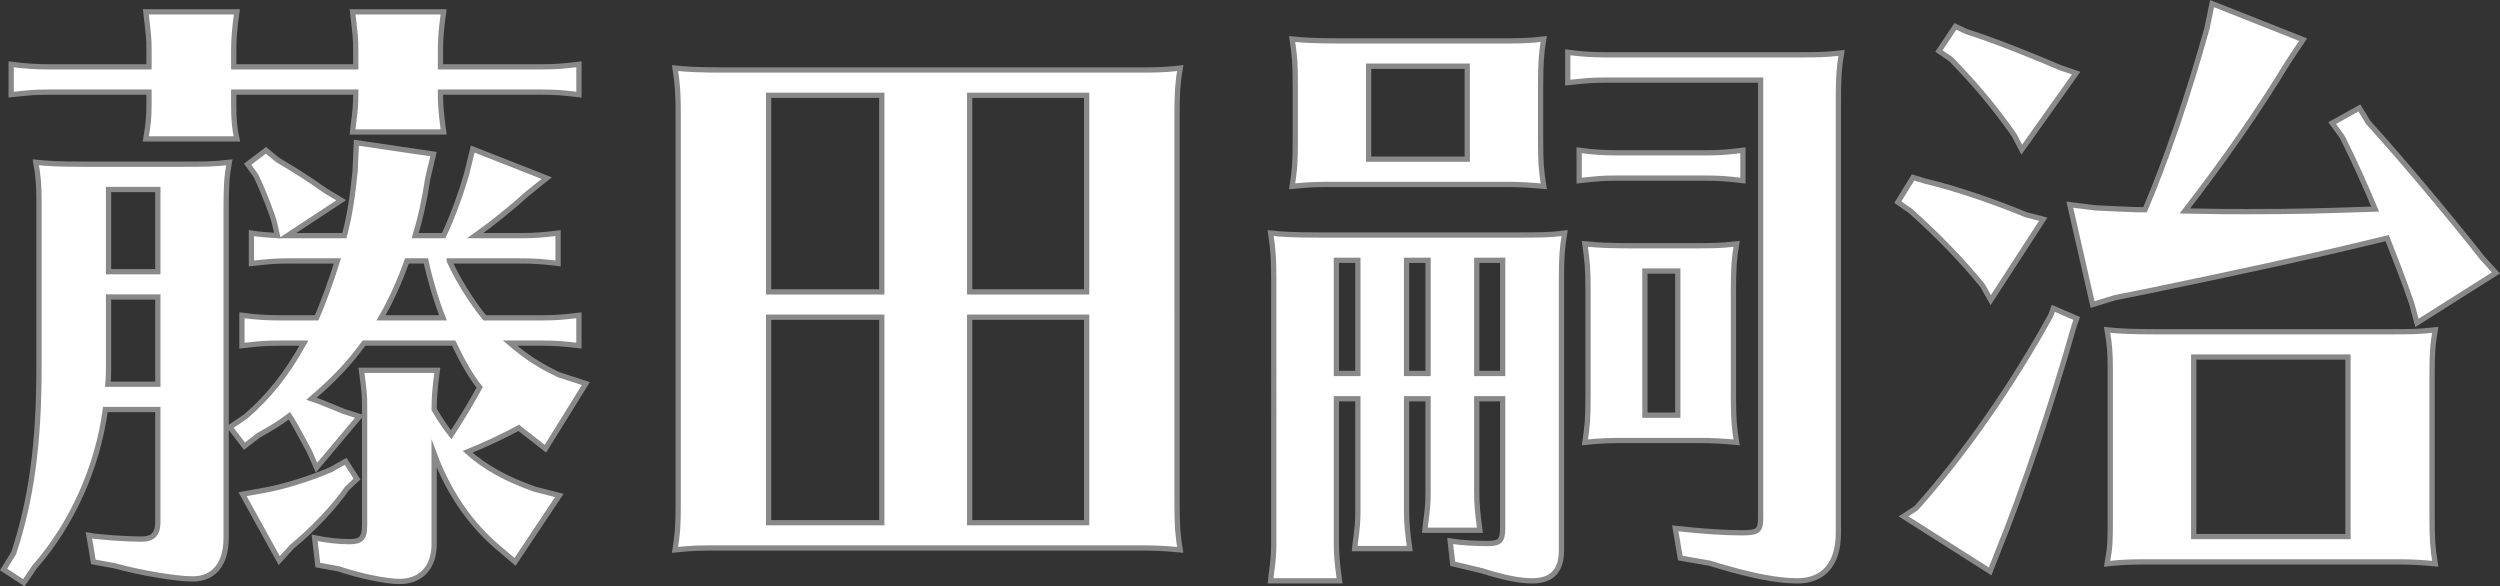 <!-- Generator: Adobe Illustrator 21.0.2, SVG Export Plug-In  -->
<svg version="1.1"
	 xmlns="http://www.w3.org/2000/svg" xmlns:xlink="http://www.w3.org/1999/xlink" xmlns:a="http://ns.adobe.com/AdobeSVGViewerExtensions/3.0/"
	 x="0px" y="0px" width="336.253px" height="78.867px" viewBox="0 0 336.253 78.867"
	 style="enable-background:new 0 0 336.253 78.867;" xml:space="preserve">
<rect x="0" y="0" width="336.253" height="78.867" fill="#333333" stroke="none"/>
<style type="text/css">
	.st0{fill:#FFFFFF;stroke:#898989;stroke-width:0.709;stroke-miterlimit:10;}
</style>
<defs>
</defs>
<g>
	<path class="st0" d="M12.557,75.573l-0.595-3.571c1.361,0.255,5.103,0.51,7.058,0.51c1.531,0,2.211-0.68,2.211-2.296V55.079h-7.058
		c-1.021,7.653-4.422,15.392-9.524,21.175l-1.446,2.126l-2.721-1.786l1.361-2.211c2.381-7.229,3.401-14.711,3.401-25.001V28.037
		v-1.105c0-1.955-0.085-3.146-0.425-5.102c1.616,0.17,3.316,0.255,6.378,0.255h13.266c3.146,0,4.167,0,6.378-0.255
		c-0.34,1.956-0.425,3.062-0.425,6.207v44.305c0,3.486-1.616,5.527-4.507,5.527c-2.211,0-7.228-0.851-10.545-1.785L12.557,75.573z
		 M59.243,12.645c0,1.531,0.085,2.552,0.425,5.103H47.423l0.085-0.851c0.255-1.87,0.34-2.721,0.34-4.252V12.39H31.436v1.53
		c0,2.126,0.085,3.231,0.425,4.763H19.615c0.34-2.126,0.425-2.807,0.425-4.763v-1.53H6.605c-2.126,0-2.636,0.085-5.102,0.34V8.649
		c1.871,0.255,3.486,0.34,5.102,0.34h13.436V6.778c0-1.701-0.085-2.211-0.425-5.188h12.246c-0.34,2.466-0.425,3.657-0.425,5.188
		v2.211h16.412V6.778c0-1.701-0.085-2.211-0.425-5.188h12.246c-0.34,2.466-0.425,3.657-0.425,5.188v2.211h13.521
		c1.956,0,2.976-0.085,5.102-0.34v4.081c-2.126-0.255-3.146-0.34-5.102-0.34H59.243V12.645z M21.231,39.942h-6.633v9.524
		c0,0.681,0,1.275-0.085,2.211h6.718V39.942z M21.231,25.486h-6.633v11.055h6.633V25.486z M60.433,35.095
		c1.19,2.636,3.146,5.697,4.762,7.653h7.568c1.956,0,2.976-0.085,5.102-0.34v4.081c-2.126-0.255-3.146-0.34-5.102-0.34h-4.167
		c2.211,1.871,3.742,2.892,6.548,4.252l3.657,1.19l-5.442,8.759l-2.721-2.126c-0.425-0.34-0.595-0.425-0.851-0.68
		c-1.53,0.85-4.762,2.381-6.888,3.231c2.381,2.125,5.187,3.656,9.014,5.017l3.316,0.851l-5.952,8.929l-2.211-1.871
		c-3.741-3.146-6.718-7.397-8.673-12.67v12.16c0,3.146-1.786,5.018-4.677,5.018c-1.786,0-5.442-0.766-8.164-1.701l-2.806-0.51
		l-0.425-3.657c1.701,0.34,3.231,0.511,4.677,0.511c1.616,0,2.041-0.511,2.041-2.211V54.909c0-1.7,0-1.956-0.425-5.103h10.204
		c-0.34,2.552-0.425,3.657-0.425,5.272c0.595,1.021,1.53,2.467,2.296,3.401c1.701-2.636,2.806-4.507,3.827-6.377
		c-1.19-1.531-2.296-3.402-3.487-5.953H48.953c-2.126,2.892-3.997,4.848-7.058,7.483c1.021,0.34,1.446,0.51,4.337,1.701l2.126,0.68
		l-5.783,6.888l-1.02-2.296c-1.786-3.316-1.871-3.486-2.636-4.677c-1.361,1.021-2.211,1.53-4.167,2.637l-1.871,1.445l-1.956-2.552
		l2.126-1.445c3.062-2.636,5.527-5.697,7.823-9.864h-3.231c-2.126,0-2.636,0.085-5.102,0.34v-4.081
		c1.871,0.255,3.486,0.34,5.102,0.34h4.932c0.851-1.871,1.956-4.933,2.807-7.653h-6.463c-2.126,0-2.636,0.085-5.103,0.34v-4.082
		c1.021,0.171,2.296,0.256,3.487,0.341l-0.34-1.531c-0.255-1.19-1.701-4.847-2.551-6.548l-1.105-1.53l2.466-1.871l1.531,1.275
		c2.296,1.361,4.082,2.467,6.463,4.167l2.126,1.275l-7.229,4.763h7.653c0.766-2.892,1.105-5.357,1.446-8.674l0.17-3.827
		l10.375,1.531l-0.765,3.231c-0.51,3.231-0.936,5.187-1.701,7.738h3.827c1.19-2.466,2.466-6.038,3.146-8.504l0.765-3.146
		l9.949,3.912l-2.636,2.126c-1.956,1.785-4.592,3.911-6.973,5.612h6.038c1.956,0,2.976-0.085,5.102-0.341v4.082
		c-2.126-0.255-3.146-0.34-5.102-0.34H60.433z M48.018,64.433l-1.36,1.275c-1.616,2.381-4.677,5.612-7.398,7.823l-1.701,1.871
		l-4.932-8.929l2.806-0.511c2.551-0.425,6.378-1.615,9.099-2.806l1.956-1.105L48.018,64.433z M54.736,35.095
		c-1.021,2.892-2.296,5.612-3.487,7.653h8.334c-0.851-2.126-1.701-4.933-2.296-7.653H54.736z"/>
	<path class="st0" d="M152.361,9.414c3.146,0,4.167,0,6.378-0.255c-0.34,1.956-0.425,3.401-0.425,6.378V67.58
		c0,3.146,0.085,4.252,0.425,6.378c-1.786-0.171-3.146-0.256-5.018-0.256h-1.36H97.172c-3.146,0-3.912,0-6.378,0.256
		c0.34-2.296,0.425-2.977,0.425-6.378V15.537c0-3.146-0.085-4.082-0.425-6.378c1.616,0.17,3.316,0.255,6.378,0.255H152.361z
		 M118.601,39.262V12.815H103.38v26.447H118.601z M103.38,42.664V70.3h15.222V42.664H103.38z M130.422,39.262h15.732V12.815h-15.732
		V39.262z M130.422,70.3h15.732V42.664h-15.732V70.3z"/>
	<path class="st0" d="M204.151,31.609c3.061,0,4.252,0,6.292-0.256c-0.34,2.126-0.425,3.146-0.425,6.208v36.481
		c0,2.721-1.276,4.081-3.912,4.081c-1.786,0-3.827-0.425-6.803-1.36l-3.912-0.936l-0.34-3.061c1.616,0.255,3.486,0.34,5.102,0.34
		s1.956-0.426,1.956-2.126V53.633h-3.486v12.586c0,1.53,0.085,2.551,0.425,5.102h-7.398l0.085-0.851
		c0.255-1.87,0.34-2.721,0.34-4.251V53.633h-2.892v15.052c0,1.53,0.085,2.551,0.425,5.102h-7.398l0.085-0.85
		c0.255-1.871,0.34-2.722,0.34-4.252V53.633h-2.891v19.389c0,1.53,0.085,2.551,0.425,5.102h-9.269l0.085-0.85
		c0.255-1.871,0.34-2.722,0.34-4.252V37.731c0-3.146-0.085-4.081-0.425-6.378c1.616,0.171,3.316,0.256,6.377,0.256H204.151z
		 M201.26,5.502c3.146,0,4.167,0,6.377-0.255c-0.34,1.955-0.425,3.401-0.425,6.377v7.059c0,3.146,0.085,4.252,0.425,6.378
		c-1.786-0.17-3.146-0.256-5.017-0.256h-1.36h-21.089c-3.146,0-3.912,0-6.378,0.256c0.34-2.296,0.425-2.977,0.425-6.378v-7.059
		c0-3.146-0.085-4.081-0.425-6.377c1.616,0.17,3.316,0.255,6.378,0.255H201.26z M182.636,35.01h-2.891v15.222h2.891V35.01z
		 M184.082,8.904v12.5h13.266v-12.5H184.082z M192.076,50.232V35.01h-2.892v15.222H192.076z M198.624,50.232h3.486V35.01h-3.486
		V50.232z M215.971,10.775c-2.126,0-2.636,0.085-5.103,0.34V7.033c1.871,0.255,3.487,0.34,5.103,0.34h25.341
		c3.146,0,4.167,0,6.378-0.255c-0.34,1.956-0.425,3.401-0.425,6.378v58.166c0,4.166-1.956,6.462-5.527,6.462
		c-2.721,0-6.293-0.68-11.82-2.381l-3.912-0.68l-0.68-3.997c3.827,0.425,6.803,0.596,8.929,0.596c2.211,0,2.551-0.256,2.551-2.041
		V10.775H215.971z M234.424,24.295c-2.125-0.255-3.146-0.34-5.102-0.34h-11.82c-2.126,0-2.636,0.085-5.102,0.34v-4.082
		c1.871,0.255,3.486,0.341,5.102,0.341h11.82c1.956,0,2.977-0.086,5.102-0.341V24.295z M227.196,33.054c3.146,0,4.167,0,6.378-0.255
		c-0.34,1.956-0.425,3.401-0.425,6.378v13.945c0,3.146,0.085,4.252,0.425,6.378c-1.786-0.17-3.146-0.255-5.017-0.255h-1.361h-7.653
		c-3.146,0-3.912,0-6.378,0.255c0.34-2.296,0.425-2.976,0.425-6.378V39.177c0-3.146-0.085-3.912-0.425-6.378
		c1.616,0.17,3.316,0.255,6.378,0.255H227.196z M221.243,36.456v19.389h4.422V36.456H221.243z"/>
	<path class="st0" d="M259.002,24.38c3.997,0.936,9.184,2.722,13.521,4.507l2.296,0.596l-7.058,10.885l-1.105-1.956
		c-2.551-3.146-5.782-6.548-9.694-10.034l-1.701-1.19l2.041-3.316L259.002,24.38z M279.326,42.834l-0.34,0.936
		c-2.891,10.204-6.803,21.939-10.544,31.123l-0.766,1.956l-11.65-7.397l1.701-1.106c6.548-7.312,13.011-16.667,18.113-25.936
		l0.34-0.936L279.326,42.834z M264.445,4.227c3.146,1.021,6.038,2.126,10.375,3.911l2.211,0.936l2.211,0.766l-7.313,10.289
		l-1.021-1.956c-2.551-3.656-5.187-6.803-8.503-10.204l-1.616-1.105l2.211-3.316L264.445,4.227z M307.729,8.393
		c-4.082,6.719-8.674,13.267-13.861,19.984c4.252,0.085,5.613,0.085,8.164,0.085c7.398,0,9.609-0.085,17.433-0.34
		c-1.36-3.231-2.806-6.463-4.422-9.694l-1.36-1.871l3.657-2.041l1.19,1.956c4.337,4.762,11.055,12.756,15.392,18.283l1.786,1.955
		l-10.629,6.719l-0.681-2.552c-1.36-3.911-1.701-4.677-3.316-8.844l-5.357,1.275c-4.592,1.105-13.011,2.977-26.532,5.783
		l-4.677,0.935l-3.061,0.936l-3.062-13.436l3.401,0.425c3.146,0.171,3.657,0.171,5.783,0.256h0.936
		c2.891-6.804,5.782-15.307,8.333-24.406l0.68-3.316l12.246,4.848L307.729,8.393z M321.165,44.62c3.146,0,4.167,0,6.377-0.256
		c-0.34,1.956-0.425,3.062-0.425,6.208v19.049c0,2.891,0.085,4.166,0.425,6.207c-1.786-0.17-3.146-0.255-5.017-0.255h-1.36h-31.379
		c-3.146,0-3.912,0-6.378,0.255c0.425-2.466,0.425-2.806,0.425-6.207V50.572v-1.021c0-2.041-0.085-3.231-0.425-5.188
		c1.616,0.171,3.316,0.256,6.378,0.256H321.165z M295.058,48.021v24.15h20.749v-24.15H295.058z"/>
</g>
</svg>